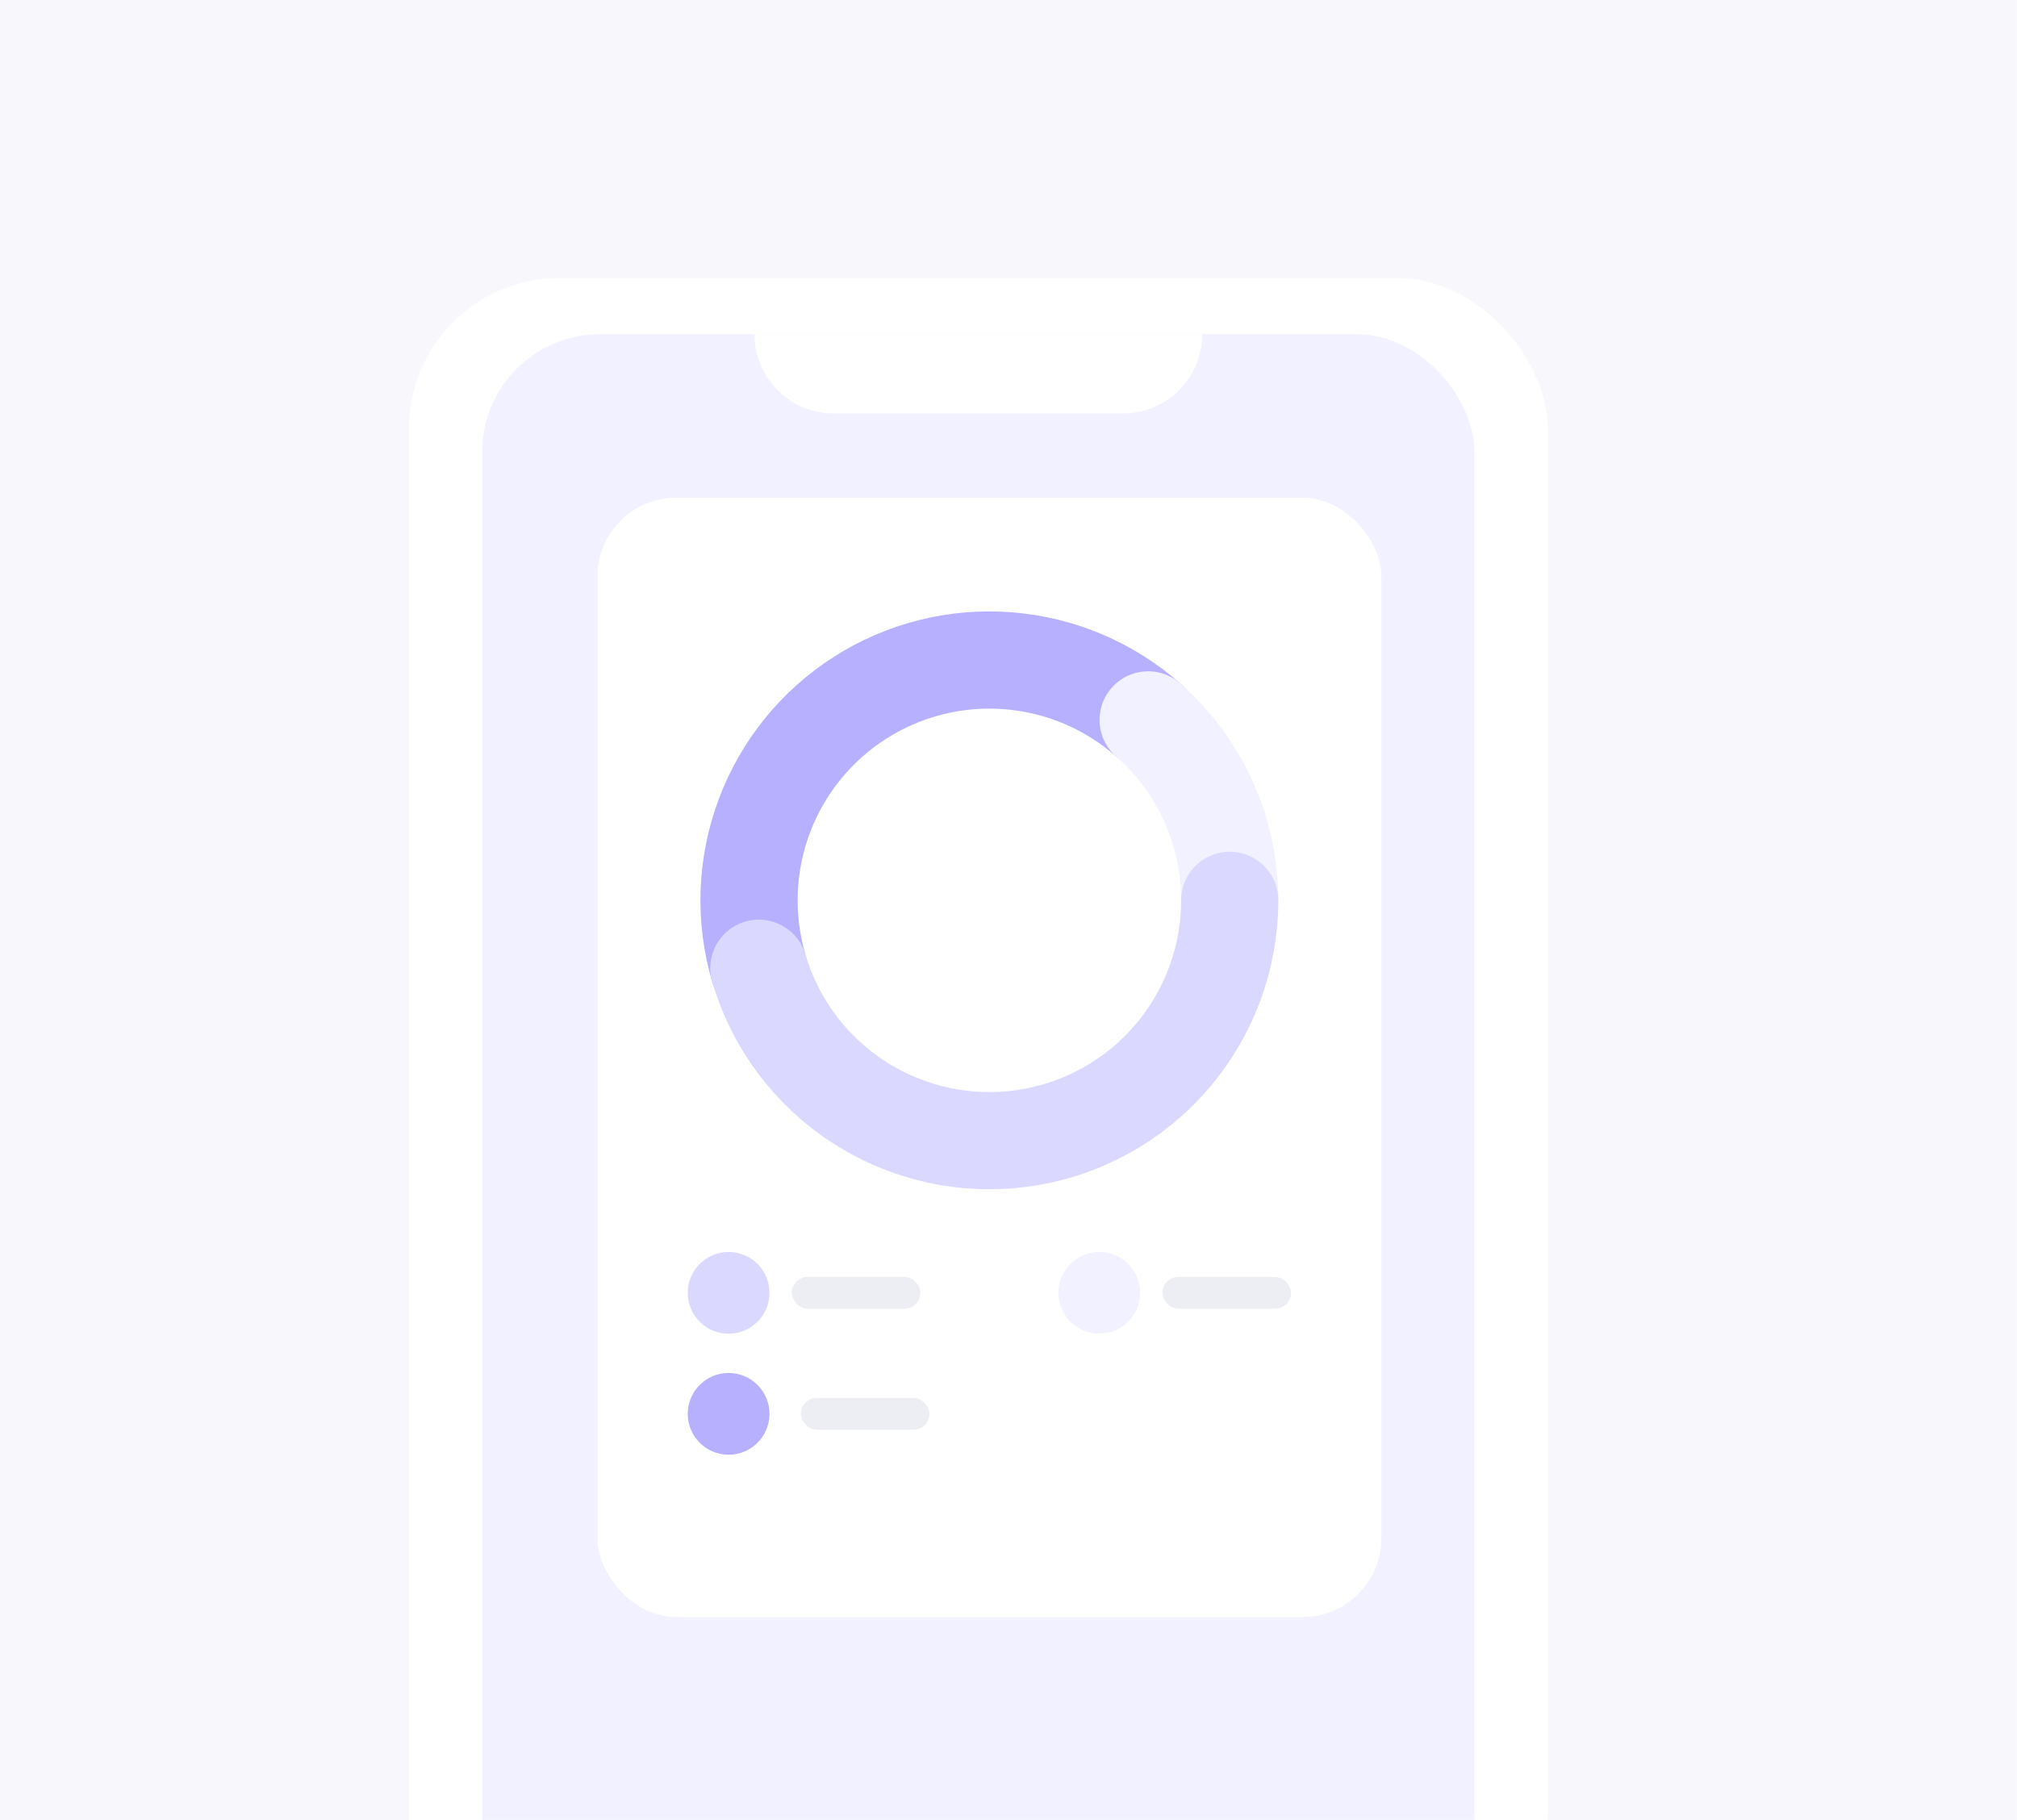 <svg width="308" height="278" viewBox="0 0 308 278" fill="none" xmlns="http://www.w3.org/2000/svg">
<g clip-path="url(#clip0_1429_24790)">
<rect width="308" height="278" fill="white"/>
<rect x="-0.168" y="-0.561" width="308.135" height="279.122" fill="#F7F7FC"/>
<mask id="mask0_1429_24790" style="mask-type:alpha" maskUnits="userSpaceOnUse" x="0" y="-1" width="309" height="280">
<rect x="0.123" y="-0.561" width="308.045" height="279.102" fill="#F2F1FF"/>
</mask>
<g mask="url(#mask0_1429_24790)">
<rect x="62.442" y="42.458" width="173.908" height="309.76" rx="23" fill="white"/>
<rect x="73.628" y="51.035" width="151.537" height="302.236" rx="18" fill="#F2F1FF"/>
<g filter="url(#filter0_d_1429_24790)">
<rect x="96.45" y="82.058" width="109.262" height="158.835" rx="3.025" fill="#FF0000" fill-opacity="0.01" shape-rendering="crispEdges"/>
</g>
<rect x="91.228" y="76.007" width="119.706" height="170.936" rx="12.03" fill="white"/>
<circle cx="111.261" cy="215.915" r="6.243" fill="#B7B0FF"/>
<rect opacity="0.5" x="122.294" y="213.487" width="19.635" height="4.856" rx="2.428" fill="#DCDDEB"/>
<circle cx="111.261" cy="197.432" r="6.243" fill="#DBD8FF"/>
<rect opacity="0.5" x="120.906" y="195.004" width="19.635" height="4.856" rx="2.428" fill="#DCDDEB"/>
<circle cx="167.864" cy="197.432" r="6.243" fill="#F2F1FF"/>
<rect opacity="0.5" x="177.509" y="195.004" width="19.635" height="4.856" rx="2.428" fill="#DCDDEB"/>
<path opacity="0.4" d="M115.877 147.872C113.627 140.237 113.919 132.079 116.71 124.625C119.5 117.171 124.639 110.827 131.35 106.548C138.06 102.269 145.981 100.288 153.916 100.903C161.851 101.517 169.371 104.695 175.343 109.957" stroke="#4A3AFF" stroke-width="14.844" stroke-linecap="round"/>
<path d="M175.325 109.941C179.251 113.395 182.393 117.648 184.541 122.416C186.689 127.183 187.794 132.354 187.781 137.583" stroke="#F2F1FF" stroke-width="14.844" stroke-linecap="round"/>
<path d="M187.781 137.494C187.781 146.32 184.601 154.85 178.823 161.521C173.045 168.193 165.056 172.558 156.321 173.819C147.586 175.079 138.689 173.149 131.261 168.383C123.833 163.617 118.371 156.334 115.876 147.868" stroke="#DBD8FF" stroke-width="14.844" stroke-linecap="round"/>
<path d="M115.215 51.041H183.578V51.041C183.578 57.722 178.162 63.139 171.48 63.139H127.313C120.631 63.139 115.215 57.722 115.215 51.041V51.041Z" fill="white"/>
</g>
</g>
<defs>
<filter id="filter0_d_1429_24790" x="82" y="70.633" width="138.162" height="187.735" filterUnits="userSpaceOnUse" color-interpolation-filters="sRGB">
<feFlood flood-opacity="0" result="BackgroundImageFix"/>
<feColorMatrix in="SourceAlpha" type="matrix" values="0 0 0 0 0 0 0 0 0 0 0 0 0 0 0 0 0 0 127 0" result="hardAlpha"/>
<feOffset dy="3.025"/>
<feGaussianBlur stdDeviation="7.225"/>
<feComposite in2="hardAlpha" operator="out"/>
<feColorMatrix type="matrix" values="0 0 0 0 0.27 0 0 0 0 0.254 0 0 0 0 0.642 0 0 0 0.13 0"/>
<feBlend mode="normal" in2="BackgroundImageFix" result="effect1_dropShadow_1429_24790"/>
<feBlend mode="normal" in="SourceGraphic" in2="effect1_dropShadow_1429_24790" result="shape"/>
</filter>
<clipPath id="clip0_1429_24790">
<rect width="308" height="278" fill="white"/>
</clipPath>
</defs>
</svg>
